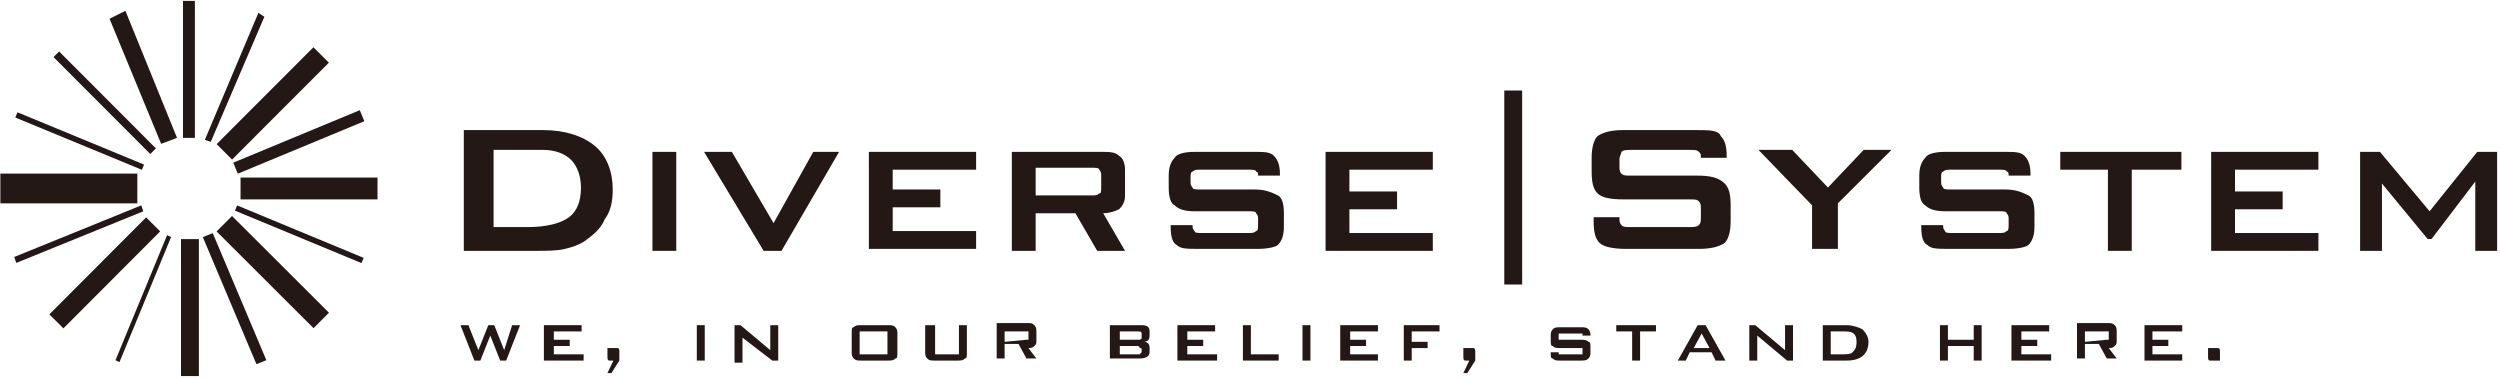<?xml version="1.0" encoding="UTF-8"?>
<svg width="442px" height="67px" viewBox="0 0 442 67" version="1.1" xmlns="http://www.w3.org/2000/svg" xmlns:xlink="http://www.w3.org/1999/xlink">
    <!-- Generator: Sketch 51.2 (57519) - http://www.bohemiancoding.com/sketch -->
    <title>logo_diverse_full</title>
    <desc>Created with Sketch.</desc>
    <defs></defs>
    <g id="Page-1" stroke="none" stroke-width="1" fill="none" fill-rule="evenodd">
        <g id="00_LOADING_First" transform="translate(-499, -479)" fill="#231815" fill-rule="nonzero">
            <g id="logo_diverse_full" transform="translate(499, 479)">
                <g id="Group" transform="translate(82, 16)">
                    <path d="M0,28.35 L0,7 L14.043,7 C17.904,7 21.064,8.05 23.17,9.8 C25.277,11.55 26.33,14.35 26.33,17.5 C26.33,19.6 25.979,21.35 24.926,22.75 C24.223,24.5 22.819,25.55 21.415,26.6 C20.362,27.3 19.309,27.65 17.904,28 C16.5,28.35 14.745,28.35 12.638,28.35 L0,28.35 Z M4.915,24.15 L11.234,24.15 C14.745,24.15 17.202,23.45 18.606,22.4 C20.011,21.35 20.713,19.6 20.713,17.15 C20.713,15.05 20.011,13.3 18.957,12.25 C17.904,11.2 16.149,10.5 14.043,10.5 L5.266,10.5 L5.266,24.15 L4.915,24.15 Z" id="Shape"></path>
                    <polygon id="Shape" points="33.351 28.35 33.351 10.85 37.564 10.85 37.564 28.35"></polygon>
                    <polygon id="Shape" points="53.011 28.35 42.479 10.85 47.394 10.85 54.766 23.45 61.787 10.85 66.351 10.85 56.17 28.35"></polygon>
                    <polygon id="Shape" points="308.937 28.35 308.937 10.85 327.894 10.85 327.894 14 313.15 14 313.15 17.85 321.575 17.85 321.575 21 313.15 21 313.15 25.2 327.894 25.2 327.894 28.35"></polygon>
                    <polygon id="Shape" points="335.267 28.35 335.267 10.85 338.777 10.85 347.554 21.35 355.979 10.85 359.49 10.85 359.49 28.35 355.628 28.35 355.628 16.1 347.905 26.25 347.203 26.25 339.128 16.45 339.128 28.35"></polygon>
                    <polygon id="Shape" points="71.617 28.35 71.617 10.85 90.575 10.85 90.575 14 75.83 14 75.83 17.5 84.255 17.5 84.255 20.65 75.83 20.65 75.83 24.85 90.575 24.85 90.575 28 71.617 28"></polygon>
                    <polygon id="Shape" points="152.362 28.35 152.362 10.85 171.319 10.85 171.319 14 156.575 14 156.575 17.85 165 17.85 165 21 156.575 21 156.575 25.2 171.319 25.2 171.319 28.35"></polygon>
                    <polygon id="Shape" points="187.117 0 187.117 34.3 183.958 34.3 183.958 0"></polygon>
                    <polygon id="Shape" points="238.373 28.35 238.373 20.3 228.894 10.5 234.862 10.5 241.181 17.15 247.5 10.5 252.415 10.5 242.937 19.95 242.937 28 238.373 28"></polygon>
                    <polygon id="Shape" points="294.894 14 294.894 28.35 290.681 28.35 290.681 14 282.256 14 282.256 10.85 303.671 10.85 303.671 14"></polygon>
                    <path d="M113.043,21.7 C114.096,21.7 115.149,21.35 115.851,21 C116.553,20.3 116.904,19.6 116.904,18.55 L116.904,14 C116.904,12.95 116.553,11.9 115.851,11.55 C115.149,10.85 114.096,10.85 112.692,10.85 L96.894,10.85 L96.894,28.35 L101.107,28.35 L101.107,21.7 L101.458,21.7 L104.968,21.7 L108.128,21.7 L111.99,28.35 L116.904,28.35 L113.043,21.7 Z M101.107,18.55 L101.107,13.65 L110.936,13.65 C111.639,13.65 112.341,13.65 112.341,14 C112.692,14.35 112.692,14.7 112.692,15.05 L112.692,17.15 C112.692,17.85 112.692,18.2 112.341,18.2 C111.99,18.55 111.639,18.55 110.936,18.55 L101.107,18.55 Z" id="Shape"></path>
                    <path d="M139.724,17.5 L130.245,17.5 C129.543,17.5 128.841,17.5 128.841,17.15 C128.49,16.8 128.49,16.45 128.49,16.1 L128.49,15.4 C128.49,15.05 128.49,14.35 128.841,14.35 C129.192,14 129.543,14 130.245,14 L138.67,14 C139.373,14 140.075,14 140.075,14.35 C140.426,14.35 140.426,14.7 140.426,15.05 L144.288,15.05 L144.288,14.7 C144.288,13.3 143.936,12.25 143.234,11.55 C142.532,10.85 141.479,10.85 139.724,10.85 L129.192,10.85 C127.436,10.85 126.032,11.2 125.681,11.9 C124.979,12.6 124.628,13.65 124.628,15.05 L124.628,17.15 C124.628,18.9 124.979,19.95 125.681,20.3 C126.383,21 127.436,21.35 129.192,21.35 L138.67,21.35 C139.373,21.35 140.075,21.35 140.075,21.7 C140.426,22.05 140.426,22.4 140.426,22.75 L140.426,23.8 C140.426,24.15 140.426,24.85 140.075,24.85 C139.724,25.2 139.373,25.2 138.67,25.2 L130.596,25.2 C129.894,25.2 129.192,25.2 129.192,24.85 C128.841,24.5 128.841,24.15 128.841,23.8 L124.979,23.8 L124.979,24.15 C124.979,25.9 125.33,26.95 126.032,27.3 C126.734,28 127.787,28 129.894,28 L140.426,28 C142.181,28 143.585,27.65 143.936,27.3 C144.639,26.6 144.99,25.55 144.99,24.15 L144.99,21.7 C144.99,19.95 144.639,18.9 143.936,18.55 C142.532,17.85 141.479,17.5 139.724,17.5 Z" id="Shape"></path>
                    <path d="M272.426,17.5 L262.947,17.5 C262.245,17.5 261.543,17.5 261.543,17.15 C261.192,16.8 261.192,16.45 261.192,16.1 L261.192,15.4 C261.192,15.05 261.192,14.35 261.543,14.35 C261.894,14 262.245,14 262.947,14 L271.373,14 C272.075,14 272.777,14 272.777,14.35 C273.128,14.35 273.128,14.7 273.128,15.05 L276.99,15.05 L276.99,14.7 C276.99,13.3 276.639,12.25 275.937,11.55 C275.235,10.85 274.181,10.85 272.426,10.85 L261.894,10.85 C260.139,10.85 258.735,11.2 258.383,11.9 C257.681,12.6 257.33,13.65 257.33,15.05 L257.33,17.15 C257.33,18.9 257.681,19.95 258.383,20.3 C259.086,21 260.139,21.35 261.894,21.35 L271.373,21.35 C272.075,21.35 272.777,21.35 272.777,21.7 C273.128,22.05 273.128,22.4 273.128,22.75 L273.128,23.8 C273.128,24.15 273.128,24.85 272.777,24.85 C272.426,25.2 272.075,25.2 271.373,25.2 L263.298,25.2 C262.596,25.2 261.894,25.2 261.894,24.85 C261.543,24.5 261.543,24.15 261.543,23.8 L257.681,23.8 L257.681,24.15 C257.681,25.9 258.032,26.95 258.735,27.3 C259.437,28 260.49,28 262.596,28 L273.128,28 C274.884,28 276.288,27.65 276.639,27.3 C277.341,26.6 277.692,25.55 277.692,24.15 L277.692,21.7 C277.692,19.95 277.341,18.9 276.639,18.55 C275.235,17.85 274.181,17.5 272.426,17.5 Z" id="Shape"></path>
                    <path d="M218.011,15.05 L206.426,15.05 C205.373,15.05 205.022,15.05 204.671,14.7 C204.32,14.35 204.32,14 204.32,13.3 L204.32,12.25 C204.32,11.55 204.671,11.2 204.671,10.85 C205.022,10.5 205.724,10.5 206.426,10.5 L216.607,10.5 C217.66,10.5 218.011,10.5 218.362,10.85 C218.713,11.2 218.713,11.2 218.713,11.9 L223.277,11.9 L223.277,11.55 C223.277,9.8 222.926,8.75 222.224,8.05 C221.873,7 220.117,7 218.011,7 L205.022,7 C202.915,7 201.511,7.35 200.458,8.05 C199.756,8.75 199.405,10.15 199.405,11.9 L199.405,14.35 C199.405,16.45 199.756,17.5 200.458,18.2 C201.16,18.9 202.564,19.25 205.022,19.25 L216.607,19.25 C217.66,19.25 218.011,19.25 218.362,19.6 C218.713,19.95 218.713,20.3 218.713,21 L218.713,22.4 C218.713,23.1 218.713,23.45 218.362,23.8 C218.011,24.15 217.309,24.15 216.607,24.15 L206.426,24.15 C205.373,24.15 205.022,24.15 204.671,23.8 C204.32,23.45 204.32,23.1 204.32,22.4 L199.756,22.4 L199.756,23.1 C199.756,25.2 200.107,26.25 200.809,26.95 C201.511,27.65 203.266,28 205.373,28 L218.362,28 C220.469,28 221.873,27.65 222.926,26.95 C223.628,26.25 223.979,24.85 223.979,23.1 L223.979,20.3 C223.979,18.2 223.628,17.15 222.926,16.45 C221.873,15.4 220.469,15.05 218.011,15.05 Z" id="Shape"></path>
                </g>
                <g id="Group">
                    <rect id="Rectangle-path" x="32" y="42.274" width="3.159" height="24.216"></rect>
                    <rect id="Rectangle-path" x="32.351" y="0.16" width="2.106" height="24.216"></rect>
                    <rect id="Rectangle-path" x="0.064" y="30.692" width="24.216" height="5.264"></rect>
                    <rect id="Rectangle-path" x="42.529" y="31.394" width="24.216" height="3.86"></rect>
                    <rect id="Rectangle-path" transform="translate(18.523, 48.244) rotate(-45.057) translate(-18.523, -48.244) " x="6.416" y="46.49" width="24.215" height="3.509"></rect>
                    <rect id="Rectangle-path" transform="translate(48.221, 18.281) rotate(-45.024) translate(-48.221, -18.281) " x="36.113" y="16.351" width="24.215" height="3.86"></rect>
                    <rect id="Rectangle-path" transform="translate(18.513, 18.166) rotate(-44.951) translate(-18.513, -18.166) " x="17.812" y="6.058" width="1.404" height="24.215"></rect>
                    <rect id="Rectangle-path" transform="translate(48.229, 48.104) rotate(-45.065) translate(-48.229, -48.104) " x="46.299" y="35.996" width="3.86" height="24.215"></rect>
                    <polygon id="Shape" points="45.337 64.384 47.091 63.682 37.616 41.221 35.861 41.923"></polygon>
                    <polygon id="Shape" points="22.174 1.914 19.366 3.318 28.491 25.428 31.299 24.375"></polygon>
                    <polygon id="Shape" points="2.52 45.432 2.871 46.485 25.332 37.36 24.981 36.308"></polygon>
                    <rect id="Rectangle-path" transform="translate(52.827, 25.094) rotate(-22.526) translate(-52.827, -25.094) " x="40.72" y="24.041" width="24.216" height="2.106"></rect>
                    <polygon id="Shape" points="20.419 63.682 21.121 64.033 30.246 41.923 29.544 41.572"></polygon>
                    <polygon id="Shape" points="46.74 2.967 45.688 2.265 36.212 24.726 37.265 25.077"></polygon>
                    <rect id="Rectangle-path" transform="translate(14.089, 24.939) rotate(-67.561) translate(-14.089, -24.939) " x="13.589" y="12.83" width="1" height="24.216"></rect>
                    <rect id="Rectangle-path" transform="translate(52.92, 41.417) rotate(-67.487) translate(-52.92, -41.417) " x="52.42" y="29.308" width="1" height="24.216"></rect>
                </g>
                <g id="Group" transform="translate(81, 57)">
                    <polygon id="Shape" points="2.873 6.75 0.415 0.491 1.819 0.491 3.575 4.909 5.33 0.491 6.384 0.491 8.139 4.909 9.544 0.491 10.948 0.491 8.49 6.75 7.437 6.75 5.681 2.332 3.926 6.75"></polygon>
                    <polygon id="Shape" points="15.161 6.75 15.161 0.491 21.832 0.491 21.832 1.595 16.917 1.595 16.917 3.068 19.725 3.068 19.725 4.173 16.917 4.173 16.917 5.645 22.183 5.645 22.183 6.75"></polygon>
                    <path d="M28.152,4.541 C28.503,4.541 28.503,4.909 28.503,5.277 L28.503,6.75 L27.099,8.959 L26.396,8.959 L27.45,6.75 L26.747,6.75 C26.396,6.75 26.396,6.382 26.396,6.014 L26.396,4.909 C26.396,4.541 26.396,4.541 26.396,4.541 C26.396,4.541 26.747,4.541 26.747,4.541 L28.152,4.541 Z" id="Shape"></path>
                    <polygon id="Shape" points="42.196 6.75 42.196 0.491 43.6 0.491 43.6 6.75"></polygon>
                    <polygon id="Shape" points="48.867 6.75 48.867 0.491 49.92 0.491 55.186 4.909 55.186 0.491 56.591 0.491 56.591 6.75 55.538 6.75 50.271 2.7 50.271 7.118 48.867 7.118"></polygon>
                    <path d="M69.582,1.964 C69.582,1.227 69.582,0.859 69.933,0.859 C70.284,0.491 70.635,0.491 71.337,0.491 L75.901,0.491 C76.604,0.491 76.955,0.491 77.306,0.859 C77.657,1.227 77.657,1.595 77.657,1.964 L77.657,5.277 C77.657,6.014 77.657,6.382 77.306,6.382 C76.955,6.75 76.604,6.75 75.901,6.75 L71.337,6.75 C70.635,6.75 70.284,6.75 69.933,6.382 C69.582,6.014 69.582,5.645 69.582,5.277 L69.582,1.964 Z M70.986,5.645 L75.901,5.645 L75.901,1.595 L70.986,1.595 L70.986,5.645 Z" id="Shape"></path>
                    <path d="M84.328,0.491 L84.328,5.645 L88.541,5.645 L88.541,0.491 L89.945,0.491 L89.945,5.277 C89.945,6.014 89.945,6.382 89.594,6.382 C89.243,6.75 88.892,6.75 88.19,6.75 L84.328,6.75 C83.626,6.75 83.274,6.75 82.923,6.382 C82.572,6.014 82.572,5.645 82.572,5.277 L82.572,0.491 L84.328,0.491 Z" id="Shape"></path>
                    <path d="M115.225,6.75 L115.225,0.491 L120.842,0.491 C121.895,0.491 122.247,0.859 122.247,1.595 L122.247,2.332 C122.247,3.068 121.895,3.436 121.193,3.436 C121.895,3.436 122.247,3.805 122.247,4.541 L122.247,5.277 C122.247,6.014 121.544,6.382 120.491,6.382 L115.225,6.382 L115.225,6.75 Z M120.14,1.595 L116.98,1.595 L116.98,3.068 L120.14,3.068 C120.491,3.068 120.842,3.068 120.842,2.7 L120.842,1.964 C120.842,1.595 120.491,1.595 120.14,1.595 Z M120.14,4.173 L116.98,4.173 L116.98,5.645 L120.14,5.645 C120.491,5.645 120.491,5.645 120.491,5.645 C120.491,5.645 120.842,5.277 120.842,5.277 L120.842,4.909 C120.842,4.541 120.842,4.541 120.491,4.541 C120.491,4.173 120.14,4.173 120.14,4.173 Z" id="Shape"></path>
                    <polygon id="Shape" points="127.162 6.75 127.162 0.491 133.833 0.491 133.833 1.595 128.917 1.595 128.917 3.068 131.726 3.068 131.726 4.173 128.917 4.173 128.917 5.645 134.184 5.645 134.184 6.75"></polygon>
                    <polygon id="Shape" points="138.748 6.75 138.748 0.491 140.153 0.491 140.153 5.645 145.068 5.645 145.068 6.75"></polygon>
                    <polygon id="Shape" points="149.281 6.75 149.281 0.491 150.686 0.491 150.686 6.75"></polygon>
                    <polygon id="Shape" points="155.952 6.75 155.952 0.491 162.623 0.491 162.623 1.595 157.708 1.595 157.708 3.068 160.516 3.068 160.516 4.173 157.708 4.173 157.708 5.645 162.623 5.645 162.623 6.75"></polygon>
                    <polygon id="Shape" points="167.187 6.75 167.187 0.491 173.507 0.491 173.507 1.595 168.592 1.595 168.592 3.436 171.401 3.436 171.401 4.541 168.592 4.541 168.592 6.75 167.187 6.75"></polygon>
                    <path d="M179.476,4.541 C179.827,4.541 179.827,4.909 179.827,5.277 L179.827,6.75 L178.423,8.959 L177.72,8.959 L178.774,6.75 L178.071,6.75 C177.72,6.75 177.72,6.382 177.72,6.014 L177.72,4.909 C177.72,4.541 177.72,4.541 177.72,4.541 C177.72,4.541 178.071,4.541 178.071,4.541 L179.476,4.541 Z" id="Shape"></path>
                    <polygon id="Shape" points="208.968 1.595 208.968 6.75 207.564 6.75 207.564 1.595 204.755 1.595 204.755 0.491 211.777 0.491 211.777 1.595"></polygon>
                    <path d="M215.639,6.75 L219.15,0.491 L220.554,0.491 L224.065,6.75 L222.31,6.75 L221.608,5.277 L217.746,5.277 L217.043,6.75 L215.639,6.75 Z M218.448,4.541 L221.257,4.541 L219.852,1.964 L218.448,4.541 Z" id="Shape"></path>
                    <polygon id="Shape" points="228.279 6.75 228.279 0.491 229.332 0.491 234.598 4.909 234.598 0.491 236.003 0.491 236.003 6.75 234.95 6.75 229.683 2.332 229.683 6.75"></polygon>
                    <path d="M241.269,6.75 L241.269,0.491 L245.483,0.491 C246.536,0.491 247.589,0.859 248.291,1.227 C248.994,1.964 249.345,2.7 249.345,3.436 C249.345,5.645 247.94,6.75 245.483,6.75 L241.269,6.75 Z M242.674,5.645 L244.429,5.645 C245.483,5.645 246.185,5.645 246.536,5.277 C246.887,4.909 247.238,4.541 247.238,3.436 C247.238,1.964 246.536,1.595 245.131,1.595 L242.674,1.595 L242.674,5.645 Z" id="Shape"></path>
                    <polygon id="Shape" points="261.984 6.75 261.984 0.491 263.389 0.491 263.389 3.068 267.953 3.068 267.953 0.491 269.357 0.491 269.357 6.75 267.953 6.75 267.953 4.173 263.389 4.173 263.389 6.75"></polygon>
                    <polygon id="Shape" points="274.624 6.75 274.624 0.491 281.295 0.491 281.295 1.595 276.379 1.595 276.379 3.068 279.188 3.068 279.188 4.173 276.379 4.173 276.379 5.645 281.646 5.645 281.646 6.75"></polygon>
                    <polygon id="Shape" points="298.148 6.75 298.148 0.491 304.818 0.491 304.818 1.595 299.552 1.595 299.552 3.068 302.361 3.068 302.361 4.173 299.552 4.173 299.552 5.645 304.818 5.645 304.818 6.75"></polygon>
                    <path d="M311.138,4.541 C311.489,4.541 311.489,4.909 311.489,5.277 L311.489,6.382 C311.489,6.75 311.489,6.75 311.489,6.75 C311.489,6.75 311.138,6.75 311.138,6.75 L309.734,6.75 C309.383,6.75 309.383,6.382 309.383,6.014 L309.383,4.909 C309.383,4.541 309.383,4.541 309.383,4.541 C309.383,4.541 309.734,4.541 309.734,4.541 L311.138,4.541 Z" id="Shape"></path>
                    <path d="M100.829,4.541 C101.181,4.541 101.532,4.541 101.883,4.173 C102.234,3.805 102.234,3.805 102.234,3.068 L102.234,1.595 C102.234,1.227 102.234,0.859 101.883,0.491 C101.532,0.123 101.181,0.123 100.829,0.123 L95.212,0.123 L95.212,6.382 L96.616,6.382 L96.616,3.805 L98.021,3.805 L99.074,3.805 L100.478,6.382 L102.234,6.382 L100.829,4.541 Z M96.616,3.436 L96.616,1.595 L100.127,1.595 C100.478,1.595 100.478,1.595 100.829,1.595 C100.829,1.595 100.829,1.964 100.829,1.964 L100.829,2.7 C100.829,3.068 100.829,3.068 100.829,3.068 C100.829,3.068 100.478,3.068 100.478,3.068 L96.616,3.436 Z" id="Shape"></path>
                    <path d="M291.828,4.541 C292.179,4.541 292.53,4.541 292.881,4.173 C293.232,3.805 293.232,3.805 293.232,3.068 L293.232,1.595 C293.232,1.227 293.232,0.859 292.881,0.491 C292.53,0.123 292.179,0.123 291.828,0.123 L286.21,0.123 L286.21,6.382 L287.615,6.382 L287.615,3.805 L289.019,3.805 L290.072,3.805 L291.477,6.382 L293.232,6.382 L291.828,4.541 Z M287.615,3.436 L287.615,1.595 L291.126,1.595 C291.477,1.595 291.477,1.595 291.828,1.595 C291.828,1.595 291.828,1.964 291.828,1.964 L291.828,2.7 C291.828,3.068 291.828,3.068 291.828,3.068 C291.828,3.068 291.477,3.068 291.477,3.068 L287.615,3.436 Z" id="Shape"></path>
                    <path d="M198.435,3.068 L195.275,3.068 C194.924,3.068 194.924,3.068 194.573,3.068 C194.573,3.068 194.573,2.7 194.573,2.7 L194.573,2.332 C194.573,1.964 194.573,1.964 194.573,1.964 C194.573,1.964 194.924,1.964 195.275,1.964 L198.084,1.964 C198.435,1.964 198.435,1.964 198.786,1.964 C198.786,1.964 198.786,1.964 198.786,2.332 L200.191,2.332 C200.191,1.964 200.191,1.595 199.84,1.227 C199.488,0.859 199.137,0.859 198.435,0.859 L194.924,0.859 C194.222,0.859 193.871,0.859 193.52,1.227 C193.169,1.595 193.169,1.964 193.169,2.332 L193.169,3.068 C193.169,3.805 193.169,4.173 193.52,4.173 C193.871,4.541 194.222,4.541 194.924,4.541 L198.084,4.541 C198.435,4.541 198.435,4.541 198.786,4.541 C198.786,4.541 198.786,4.909 198.786,4.909 L198.786,5.277 C198.786,5.645 198.786,5.645 198.786,5.645 C198.786,5.645 198.435,5.645 198.084,5.645 L195.275,5.645 C194.924,5.645 194.924,5.645 194.573,5.645 C194.573,5.645 194.573,5.277 194.573,5.277 L193.169,5.277 C193.169,6.014 193.169,6.382 193.52,6.382 C193.871,6.75 194.222,6.75 194.924,6.75 L198.435,6.75 C199.137,6.75 199.488,6.75 199.84,6.382 C200.191,6.014 200.191,5.645 200.191,5.277 L200.191,4.541 C200.191,3.805 200.191,3.436 199.84,3.436 C199.488,3.068 199.137,3.068 198.435,3.068 Z" id="Shape"></path>
                </g>
            </g>
        </g>
    </g>
</svg>